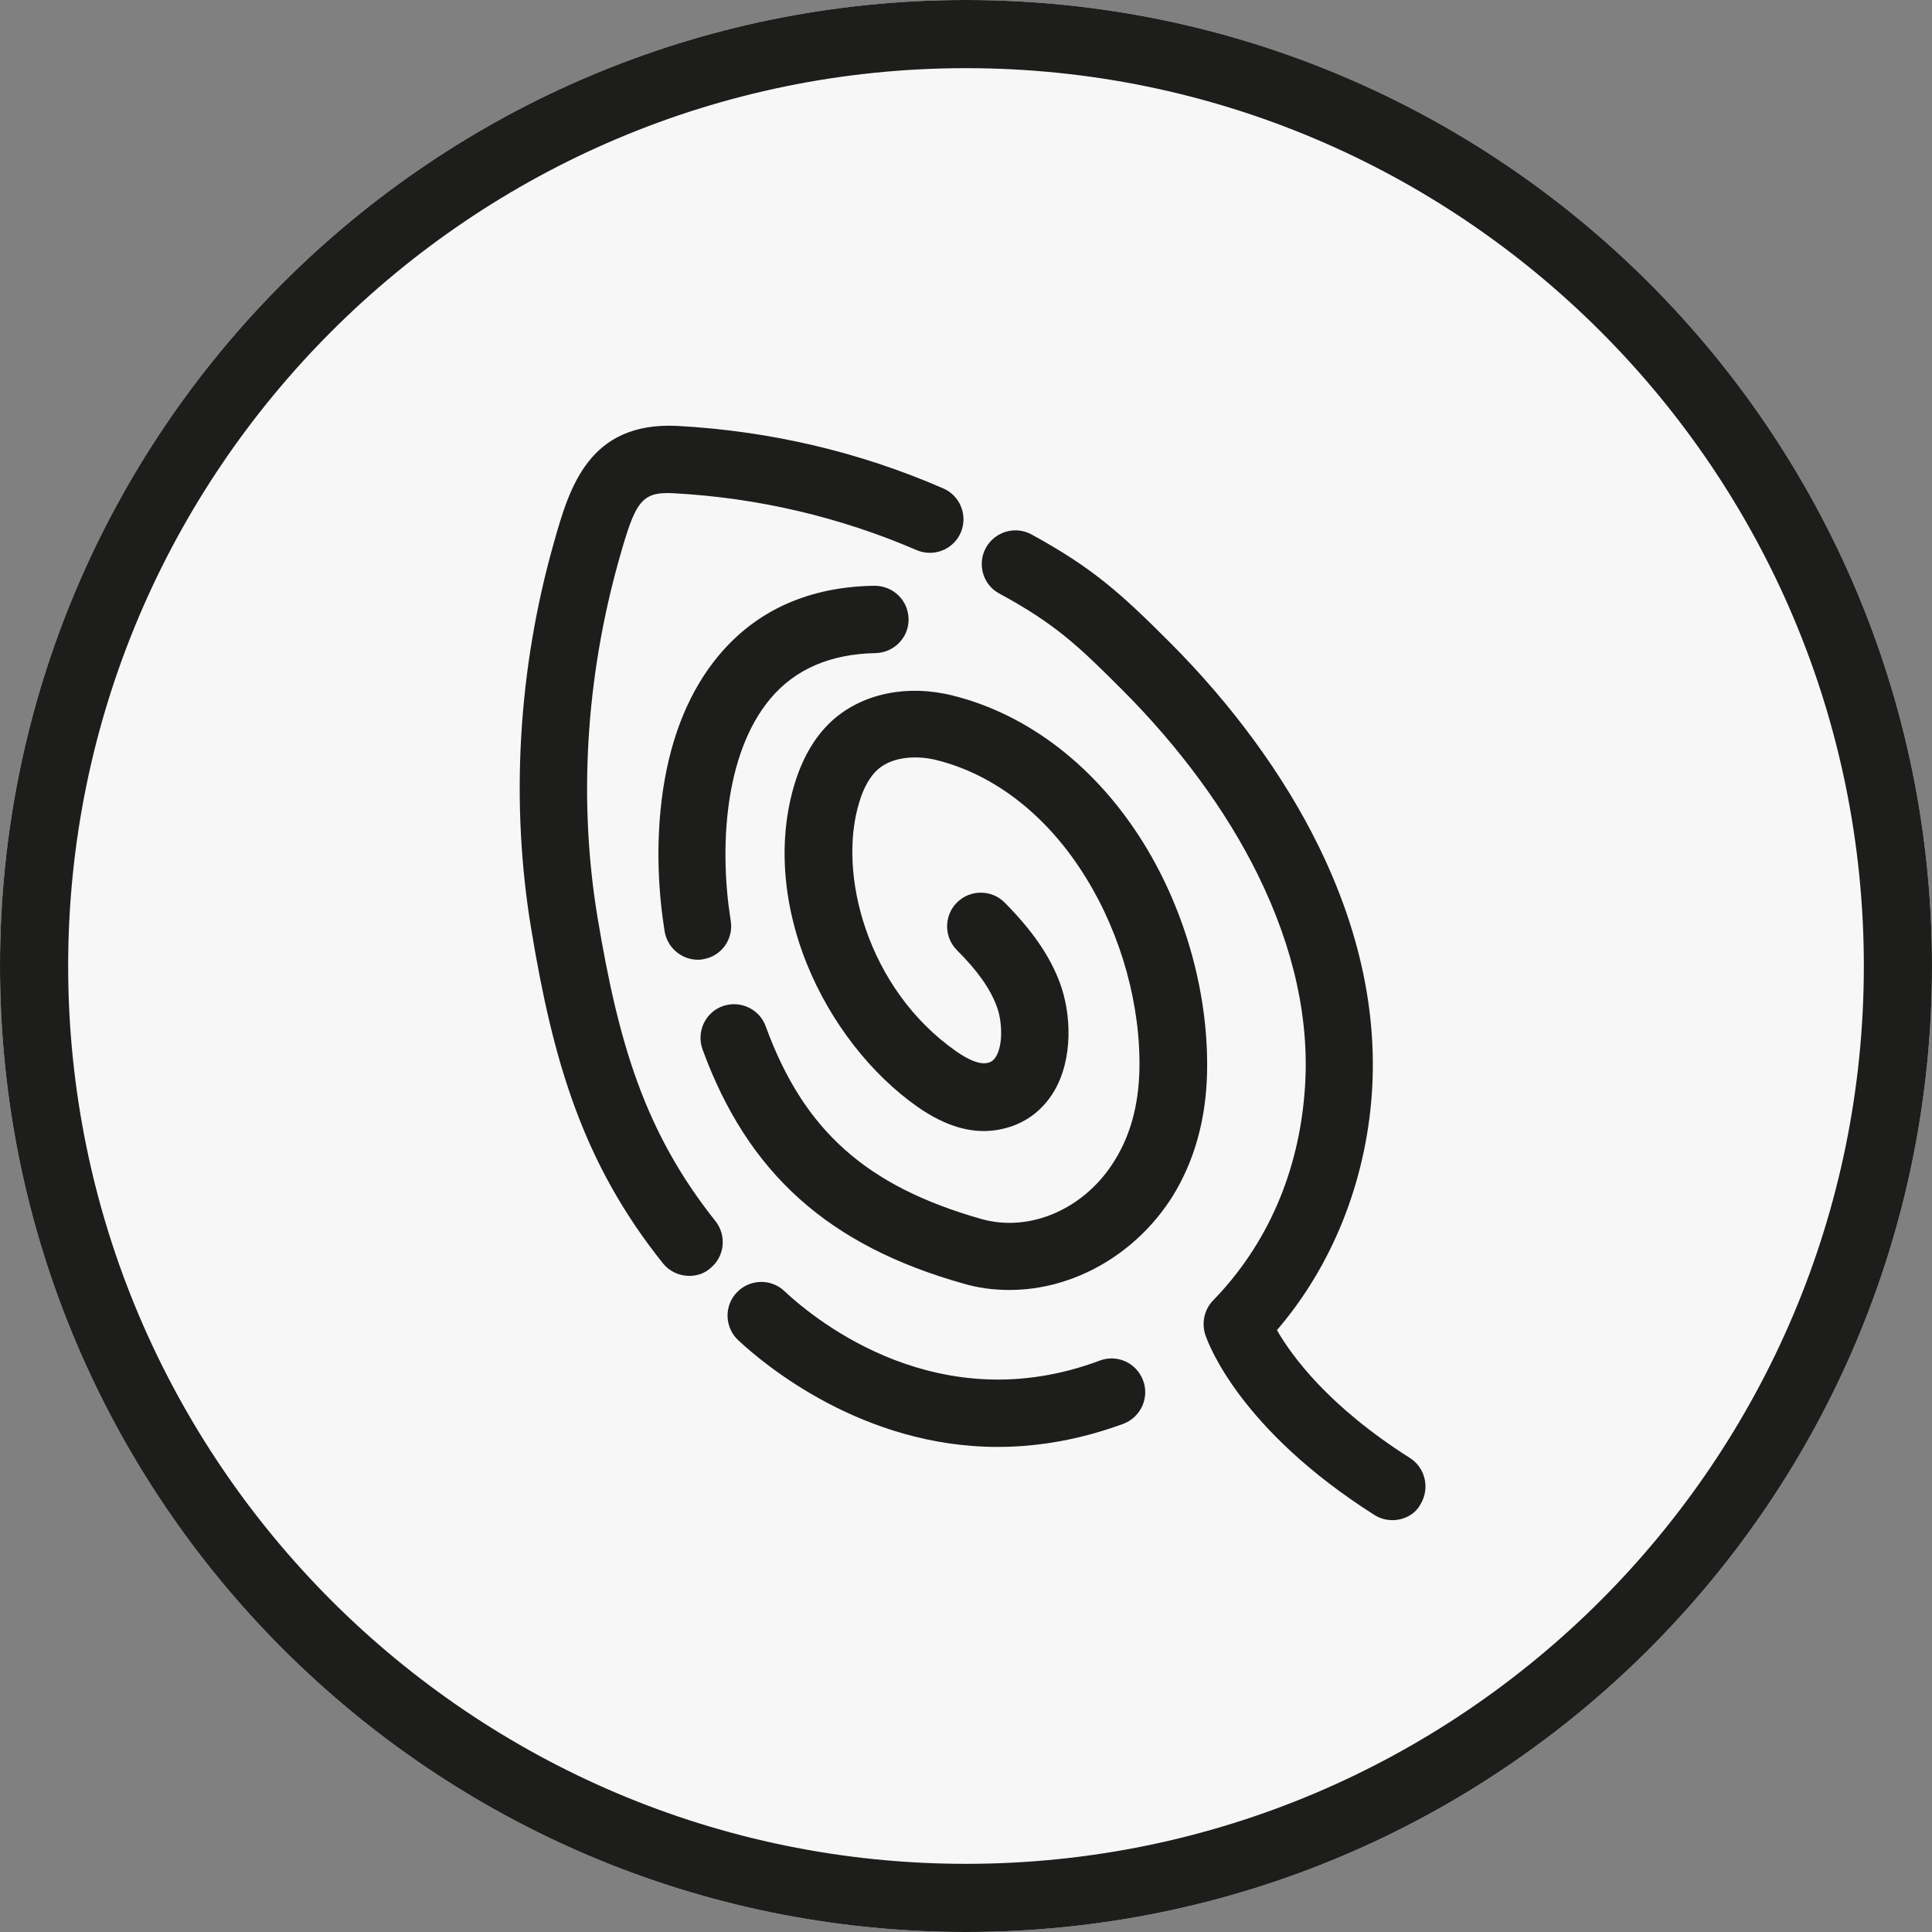 <svg version="1.0" preserveAspectRatio="xMidYMid meet" height="500" viewBox="0 0 375 375" zoomAndPan="magnify" width="500" xmlns:xlink="http://www.w3.org/1999/xlink" xmlns="http://www.w3.org/2000/svg"><rect x="0" y="0" width="375" height="375" fill="#808080" stroke="none"/><defs><clipPath id="80cce549d9"><path clip-rule="nonzero" d="M 187.5 0 C 83.945 0 0 83.945 0 187.5 C 0 291.055 83.945 375 187.5 375 C 291.055 375 375 291.055 375 187.5 C 375 83.945 291.055 0 187.5 0 Z M 187.5 0"></path></clipPath></defs><g clip-path="url(#80cce549d9)"><rect fill-opacity="1" height="450" y="-37.5" fill="#f7f7f7" width="450" x="-37.5"></rect></g><path fill-rule="nonzero" fill-opacity="1" d="M 135.449 183.426 C 133.691 183.426 132.109 182.125 131.824 180.312 C 130.805 173.973 129.957 164.176 131.543 153.586 C 133.07 143.508 136.523 135.242 141.734 129.012 C 148.527 120.914 157.984 116.723 169.762 116.555 L 169.82 116.555 C 171.801 116.555 173.441 118.141 173.5 120.18 C 173.555 122.219 171.914 123.859 169.875 123.914 C 160.305 124.086 152.719 127.371 147.34 133.77 C 137.715 145.262 136.695 164.742 139.016 179.18 C 139.355 181.16 137.996 183.086 135.957 183.371 C 135.844 183.426 135.617 183.426 135.449 183.426 Z M 135.449 183.426" fill="#1d1d1b"></path><path fill-rule="nonzero" fill-opacity="1" d="M 135.449 186.285 C 132.266 186.285 129.492 183.906 129 180.75 C 127.957 174.27 127.062 164.207 128.715 153.16 C 130.316 142.59 133.961 133.848 139.543 127.18 C 146.898 118.414 157.051 113.879 169.723 113.695 C 173.383 113.695 176.254 116.512 176.355 120.098 C 176.453 123.676 173.586 126.668 169.957 126.77 C 161.188 126.926 154.324 129.898 149.527 135.605 C 140.48 146.406 139.625 164.965 141.836 178.73 C 142.125 180.414 141.703 182.203 140.672 183.613 C 139.688 184.961 138.262 185.855 136.629 186.156 C 136.145 186.285 135.715 186.285 135.449 186.285 Z M 135.449 180.574 L 135.449 183.43 L 135.531 180.57 C 135.523 180.57 135.492 180.574 135.449 180.574 Z M 169.816 119.414 C 158.867 119.57 150.16 123.414 143.922 130.852 C 139.027 136.703 135.809 144.496 134.367 154.016 C 132.824 164.332 133.668 173.762 134.645 179.859 C 134.711 180.27 135.059 180.531 135.371 180.566 L 135.562 180.539 C 135.82 180.504 135.977 180.355 136.059 180.238 C 136.133 180.145 136.246 179.938 136.199 179.66 C 133.781 164.625 134.867 144.211 145.148 131.934 C 151.062 124.898 159.363 121.242 169.824 121.059 C 170.281 121.043 170.656 120.691 170.641 120.262 C 170.629 119.785 170.266 119.414 169.816 119.414 Z M 169.816 119.414" fill="#1d1d1b"></path><path fill-rule="nonzero" fill-opacity="1" d="M 195.922 247.523 C 193.203 247.523 190.43 247.184 187.77 246.391 C 164.496 239.824 148.262 227.938 139.035 202.684 C 138.355 200.758 139.316 198.664 141.242 197.984 C 143.168 197.305 145.262 198.27 145.941 200.195 C 154.379 223.297 168.801 233.426 189.75 239.371 C 200.453 242.371 212.457 237.164 218.855 226.629 C 222.137 221.309 223.781 215.25 224.008 208.059 C 224.348 194.863 220.441 180.594 213.25 168.93 C 205.547 156.359 194.562 147.754 182.445 144.754 C 178.199 143.676 172.367 143.789 168.516 147.188 C 166.648 148.828 165.117 151.379 164.102 154.719 C 159.398 169.609 165.684 193.617 183.973 206.414 C 187.09 208.566 189.582 209.473 191.73 209.191 C 193.543 208.965 194.789 208.113 195.754 206.586 C 197.734 203.301 197.449 197.809 196.148 194.355 C 194.734 190.504 192.07 186.711 187.77 182.406 C 186.352 180.992 186.352 178.613 187.77 177.199 C 189.184 175.781 191.562 175.781 192.977 177.199 C 198.016 182.293 201.246 186.883 203.055 191.809 C 204.98 197.016 205.434 204.832 202.094 210.438 C 200 213.891 196.77 215.984 192.75 216.551 C 188.676 217.117 184.426 215.758 179.785 212.531 C 171.121 206.473 163.648 196.848 159.285 186.09 C 154.645 174.594 153.906 162.703 157.078 152.625 C 158.551 147.98 160.758 144.355 163.648 141.809 C 168.742 137.336 176.445 135.805 184.258 137.789 C 198.301 141.301 210.812 151.039 219.59 165.25 C 227.52 178.105 231.82 193.844 231.426 208.453 C 231.199 216.836 229.102 224.309 225.195 230.652 C 218.629 241.125 207.305 247.523 195.922 247.523 Z M 195.922 247.523" fill="#1d1d1b"></path><path fill-rule="nonzero" fill-opacity="1" d="M 195.922 250.383 C 192.766 250.383 189.746 249.961 186.953 249.133 C 160.754 241.738 145.137 227.711 136.352 203.664 C 135.137 200.23 136.91 196.484 140.289 195.289 C 143.695 194.09 147.441 195.863 148.637 199.242 C 156.008 219.434 168.148 230.27 190.531 236.621 C 200.039 239.281 210.688 234.566 216.414 225.148 C 219.391 220.316 220.938 214.703 221.152 207.969 C 221.477 195.301 217.711 181.613 210.816 170.43 C 203.5 158.488 193.18 150.359 181.758 147.527 C 178.41 146.68 173.449 146.648 170.406 149.328 C 168.906 150.648 167.672 152.801 166.832 155.551 C 162.434 169.504 168.363 192.008 185.613 204.074 C 188.059 205.77 190.016 206.535 191.363 206.359 C 192.293 206.238 192.805 205.902 193.336 205.062 C 194.719 202.766 194.535 198.18 193.477 195.363 C 192.199 191.895 189.746 188.43 185.746 184.43 C 183.195 181.879 183.195 177.727 185.746 175.176 C 188.297 172.629 192.449 172.629 194.996 175.176 C 200.418 180.656 203.824 185.625 205.738 190.816 C 207.906 196.68 208.379 205.473 204.547 211.898 C 202 216.105 198.062 218.688 193.152 219.383 C 188.363 220.039 183.469 218.566 178.152 214.879 C 169.031 208.496 161.191 198.398 156.637 187.16 C 151.773 175.113 150.961 162.543 154.352 151.762 C 155.98 146.633 158.469 142.566 161.754 139.668 C 167.59 134.547 176.262 132.812 184.961 135.016 C 199.688 138.699 212.852 148.906 222.023 163.75 C 230.227 177.051 234.691 193.371 234.281 208.531 C 234.039 217.43 231.801 225.379 227.629 232.148 C 220.574 243.406 208.426 250.383 195.922 250.383 Z M 142.5 200.625 C 142.398 200.625 142.297 200.641 142.191 200.68 C 141.77 200.828 141.57 201.281 141.73 201.73 C 149.922 224.148 163.926 236.691 188.543 243.641 C 190.848 244.324 193.316 244.668 195.922 244.668 C 206.477 244.668 216.766 238.715 222.773 229.133 C 226.402 223.246 228.355 216.258 228.566 208.379 C 228.949 194.301 224.793 179.129 217.16 166.75 C 208.777 153.184 196.848 143.883 183.562 140.559 C 176.68 138.816 169.941 140.082 165.531 143.957 C 163.039 146.156 161.109 149.363 159.801 153.488 C 156.809 163 157.566 174.199 161.938 185.02 C 166.082 195.254 173.188 204.43 181.422 210.191 C 185.496 213.023 189.078 214.152 192.359 213.723 C 195.551 213.27 198.008 211.664 199.648 208.953 C 202.488 204.195 202.016 197.238 200.375 192.797 C 198.734 188.332 195.824 184.141 190.945 179.207 C 190.656 178.918 190.086 178.918 189.789 179.219 C 189.594 179.414 189.566 179.668 189.566 179.805 C 189.566 179.938 189.594 180.191 189.789 180.387 C 194.395 184.996 197.27 189.117 198.832 193.367 C 200.398 197.531 200.691 203.934 198.199 208.062 C 196.738 210.379 194.695 211.699 192.09 212.027 C 189.215 212.387 186.113 211.367 182.352 208.77 C 162.965 195.203 156.375 169.707 161.375 153.859 C 162.531 150.062 164.305 147.086 166.629 145.043 C 171.332 140.887 178.246 140.742 183.148 141.984 C 196.02 145.172 207.582 154.215 215.688 167.441 C 223.141 179.531 227.219 194.367 226.863 208.133 C 226.621 215.906 224.797 222.445 221.285 228.133 C 214.246 239.719 200.961 245.473 188.98 242.121 C 164.918 235.293 151.246 223.047 143.258 201.172 C 143.133 200.824 142.836 200.625 142.5 200.625 Z M 142.5 200.625" fill="#1d1d1b"></path><path fill-rule="nonzero" fill-opacity="1" d="M 270.27 292.199 C 269.59 292.199 268.91 292.031 268.285 291.633 C 242.352 275.156 236.859 258.793 236.633 258.113 C 236.238 256.812 236.578 255.395 237.484 254.434 C 248.469 243.164 254.922 228.387 256.113 211.684 C 257.133 197.754 253.961 183.258 246.715 168.535 C 240.484 155.852 231.141 143.168 219.762 131.785 C 211.098 123.121 206.32 118.645 195.332 112.699 C 193.523 111.738 192.898 109.473 193.859 107.719 C 194.824 105.961 197.09 105.281 198.844 106.246 C 210.453 112.586 215.797 117.461 224.969 126.633 C 236.918 138.582 246.715 151.945 253.281 165.309 C 261.094 181.16 264.492 196.961 263.418 212.191 C 262.172 229.52 255.434 245.656 244.391 257.773 C 246.602 262.191 253.621 273.684 272.137 285.406 C 273.836 286.48 274.344 288.746 273.27 290.5 C 272.703 291.578 271.516 292.199 270.27 292.199 Z M 270.27 292.199" fill="#1d1d1b"></path><path fill-rule="nonzero" fill-opacity="1" d="M 270.27 295.059 C 269.016 295.059 267.801 294.711 266.758 294.047 C 240.668 277.473 234.535 260.855 233.922 259.016 C 233.207 256.672 233.785 254.191 235.402 252.473 C 245.961 241.645 252.125 227.48 253.262 211.477 C 254.242 198.086 251.176 184.066 244.148 169.797 C 238.102 157.48 228.969 145.035 217.738 133.809 C 209.309 125.371 204.777 121.062 193.973 115.211 C 192.453 114.406 191.332 113.031 190.828 111.355 C 190.332 109.688 190.52 107.863 191.355 106.344 C 193.094 103.18 197.062 102.012 200.219 103.738 C 211.992 110.172 217.418 115.039 226.988 124.609 C 239.18 136.805 249.156 150.441 255.848 164.051 C 263.875 180.34 267.383 196.605 266.266 212.391 C 265.031 229.609 258.508 245.785 247.852 258.176 C 250.738 263.203 257.891 273.004 273.664 282.988 C 276.672 284.891 277.586 288.93 275.707 291.996 C 274.75 293.82 272.633 295.059 270.27 295.059 Z M 197.121 108.668 C 196.82 108.668 196.512 108.828 196.367 109.09 C 196.227 109.348 196.266 109.594 196.305 109.719 C 196.348 109.859 196.445 110.055 196.672 110.176 C 208.176 116.402 213.191 121.176 221.781 129.766 C 233.449 141.434 242.957 154.406 249.277 167.277 C 256.758 182.465 260.02 197.477 258.965 211.891 C 257.727 229.25 251.008 244.656 239.531 256.426 C 239.355 256.613 239.273 256.973 239.367 257.281 C 239.562 257.863 244.98 273.438 269.82 289.223 C 269.984 289.328 270.676 289.293 270.742 289.168 C 271.086 288.594 270.988 288.059 270.609 287.82 C 251.605 275.793 244.156 263.695 241.836 259.055 L 240.957 257.301 L 242.281 255.848 C 252.875 244.219 259.371 228.641 260.566 211.988 C 261.609 197.227 258.297 181.945 250.719 166.57 C 244.301 153.52 234.699 140.406 222.949 128.652 C 213.777 119.484 208.598 114.832 197.477 108.754 C 197.367 108.695 197.242 108.668 197.121 108.668 Z M 197.121 108.668" fill="#1d1d1b"></path><path fill-rule="nonzero" fill-opacity="1" d="M 133.797 244.789 C 132.723 244.789 131.648 244.336 130.91 243.43 C 115.68 224.406 110.137 205.285 105.949 179.973 C 101.926 155.852 103.398 130.312 110.25 106.137 L 110.309 105.91 C 113.25 95.492 116.309 84.73 131.316 85.523 C 148.926 86.488 165.969 90.449 181.938 97.414 C 183.805 98.207 184.652 100.418 183.859 102.23 C 183.07 104.098 180.859 104.945 179.047 104.152 C 163.816 97.586 147.68 93.793 130.918 92.887 C 122.141 92.434 120.5 96.852 117.387 107.891 L 117.328 108.117 C 110.816 131.277 109.344 155.68 113.195 178.727 C 117.215 202.793 122.246 220.723 136.629 238.789 C 137.875 240.371 137.648 242.695 136.062 243.941 C 135.441 244.562 134.59 244.789 133.797 244.789 Z M 133.797 244.789" fill="#1d1d1b"></path><path fill-rule="nonzero" fill-opacity="1" d="M 133.797 247.648 C 131.801 247.648 129.938 246.766 128.691 245.23 C 113.113 225.77 107.359 206.012 103.129 180.438 C 99.031 155.871 100.543 129.906 107.5 105.359 C 110.5 94.719 114.23 81.824 131.465 82.668 C 149.527 83.656 166.891 87.734 183.078 94.797 C 184.656 95.465 185.898 96.738 186.547 98.375 C 187.191 99.984 187.164 101.809 186.48 103.375 C 185.809 104.949 184.535 106.195 182.898 106.844 C 181.289 107.48 179.469 107.457 177.902 106.77 C 162.98 100.34 147.113 96.625 130.766 95.738 C 124.395 95.391 123.316 97.391 120.137 108.664 C 113.656 131.734 112.25 155.723 116.012 178.258 C 120.039 202.344 125.066 219.68 138.863 237.008 C 141.078 239.82 140.656 243.852 137.957 246.086 C 136.879 247.094 135.41 247.648 133.797 247.648 Z M 129.82 88.34 C 118.242 88.34 115.832 96.871 113.059 106.688 C 106.273 130.656 104.809 155.758 108.766 179.5 C 112.953 204.809 118.285 223.086 133.141 241.645 C 133.551 242.152 134.039 241.914 134.082 241.891 C 134.492 241.543 134.551 241.336 134.566 241.188 C 134.582 241.059 134.574 240.797 134.383 240.555 C 119.824 222.27 114.555 204.211 110.379 179.199 C 106.473 155.84 107.926 130.992 114.578 107.344 C 117.531 96.855 119.648 89.488 131.066 90.031 C 148.098 90.953 164.621 94.824 180.18 101.527 C 180.371 101.617 180.59 101.613 180.789 101.531 C 180.906 101.484 181.121 101.367 181.23 101.113 C 181.32 100.906 181.316 100.691 181.238 100.488 C 181.191 100.367 181.074 100.156 180.82 100.047 C 165.23 93.25 148.531 89.328 131.156 88.375 C 130.699 88.352 130.254 88.34 129.82 88.34 Z M 129.82 88.34" fill="#1d1d1b"></path><path fill-rule="nonzero" fill-opacity="1" d="M 193.656 277.988 C 169.082 277.988 151.133 263.551 145.242 258.055 C 143.773 256.699 143.66 254.32 145.074 252.848 C 146.434 251.375 148.812 251.262 150.285 252.676 C 157.137 259.074 182.051 278.895 214.438 266.777 C 216.363 266.039 218.457 267.004 219.195 268.93 C 219.93 270.852 218.969 272.949 217.043 273.684 C 208.719 276.742 200.906 277.988 193.656 277.988 Z M 193.656 277.988" fill="#1d1d1b"></path><path fill-rule="nonzero" fill-opacity="1" d="M 193.656 280.848 C 167.516 280.848 148.5 265.004 143.297 260.145 C 142.031 258.98 141.273 257.301 141.219 255.551 C 141.168 253.789 141.805 252.121 143.016 250.867 C 144.148 249.637 145.828 248.875 147.578 248.824 C 149.332 248.77 151.004 249.41 152.266 250.617 C 158.762 256.684 182.477 275.691 213.438 264.098 C 215.066 263.477 216.852 263.527 218.445 264.254 C 220.023 264.969 221.238 266.27 221.863 267.91 C 223.148 271.273 221.441 275.059 218.062 276.352 C 209.938 279.34 201.738 280.848 193.656 280.848 Z M 147.777 254.535 L 147.75 254.535 C 147.523 254.539 147.316 254.633 147.176 254.785 C 146.957 255.012 146.926 255.23 146.934 255.379 C 146.938 255.605 147.027 255.812 147.18 255.953 C 152.012 260.461 169.602 275.129 193.656 275.129 C 201.062 275.129 208.602 273.742 216.059 271 C 216.48 270.84 216.695 270.391 216.527 269.949 C 216.414 269.656 216.219 269.52 216.078 269.457 C 215.945 269.387 215.734 269.34 215.457 269.441 C 181.402 282.199 155.469 261.43 148.332 254.766 C 148.133 254.574 147.926 254.535 147.777 254.535 Z M 147.777 254.535" fill="#1d1d1b"></path><path fill-rule="nonzero" fill-opacity="1" d="M 187.5 13.23 C 283.594 13.23 361.77 91.406 361.77 187.5 C 361.77 283.594 283.594 361.77 187.5 361.77 C 91.406 361.77 13.23 283.594 13.23 187.5 C 13.23 91.406 91.406 13.23 187.5 13.23 M 187.5 0 C 83.945 0 0 83.945 0 187.5 C 0 291.055 83.945 375 187.5 375 C 291.055 375 375 291.055 375 187.5 C 375 83.945 291.055 0 187.5 0 Z M 187.5 0" fill="#1d1d1b"></path></svg>